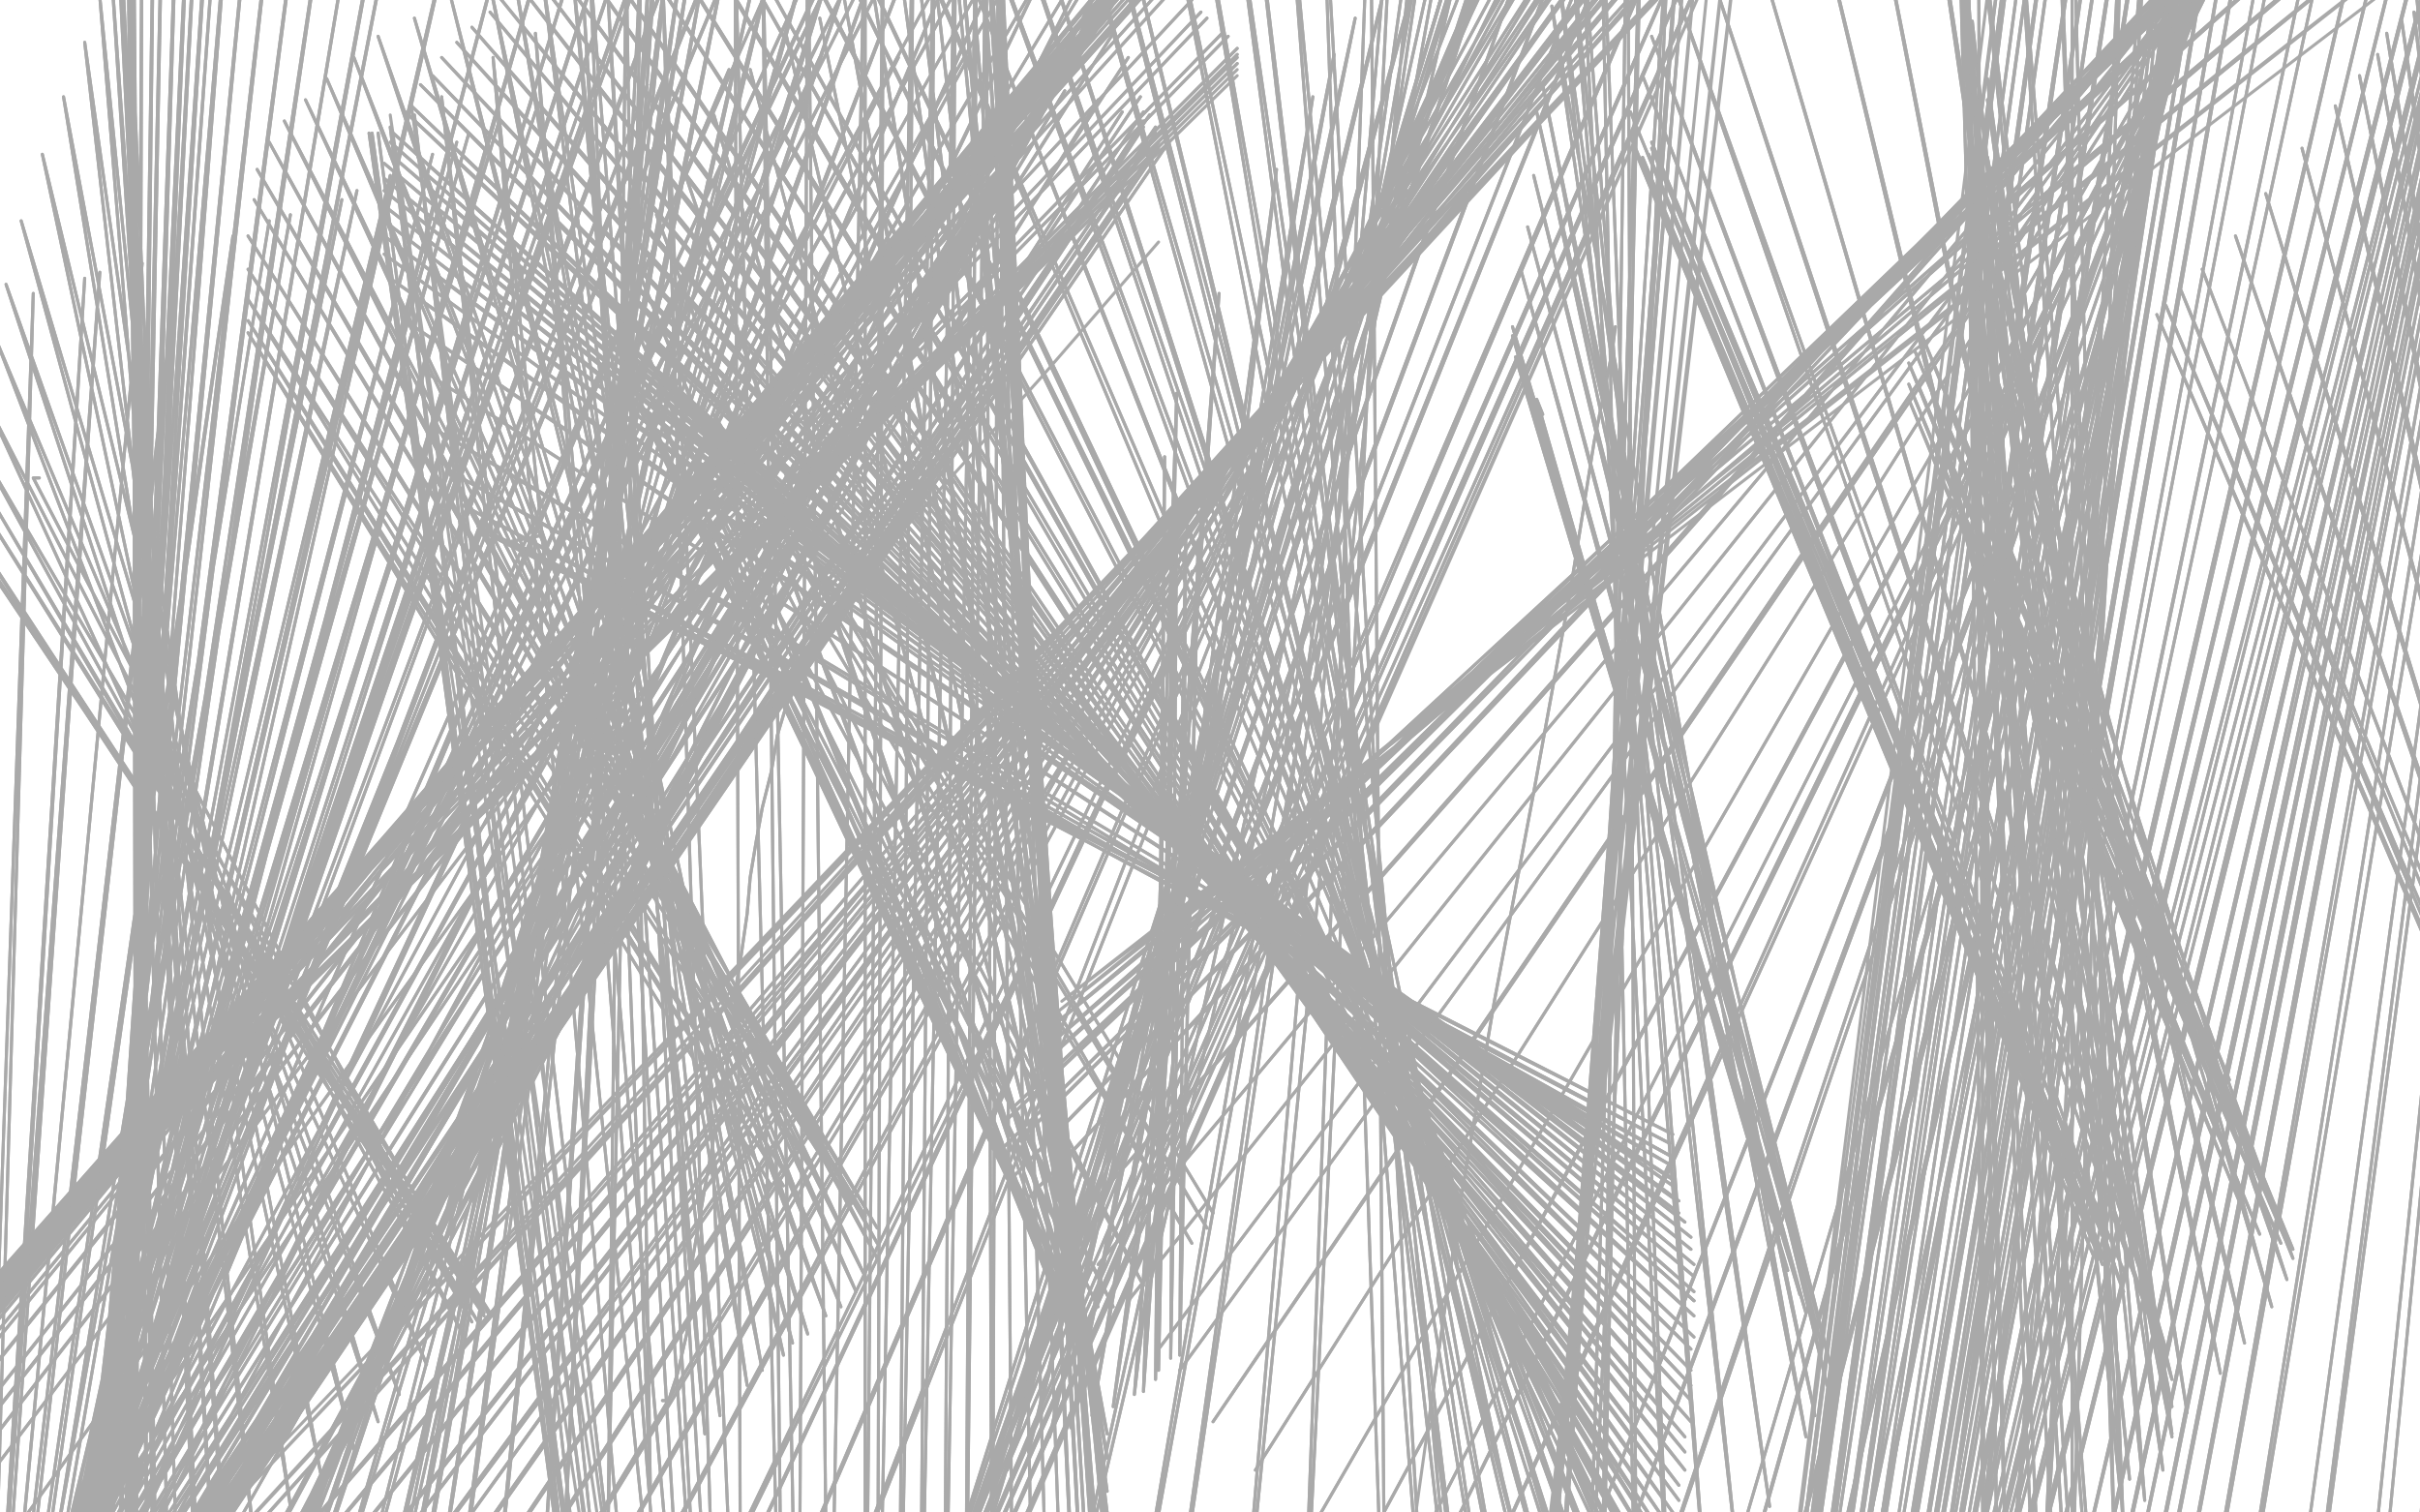 <?xml version="1.0" standalone="no"?>
<!DOCTYPE svg PUBLIC "-//W3C//DTD SVG 1.1//EN"
"http://www.w3.org/Graphics/SVG/1.1/DTD/svg11.dtd">

<svg width="800" height="500" version="1.1" xmlns="http://www.w3.org/2000/svg" xmlns:xlink="http://www.w3.org/1999/xlink" style="stroke-antialiasing: false"><desc>This SVG has been created on https://colorillo.com/</desc><rect x='0' y='0' width='800' height='500' style='fill: rgb(255,255,255); stroke-width:0' /><polyline points="219,463 221,463 221,463 222,460 222,460 224,454 224,454 227,441 227,441 229,428 229,428 229,416 229,416 234,387 236,376 238,371 240,357 241,345 243,337 243,328 245,316 247,302 248,290 250,278 252,267 255,255 257,243 260,233 266,222 271,214 283,194 297,177" style="fill: none; stroke: #a9a9a9; stroke-width: 1; stroke-linejoin: round; stroke-linecap: round; stroke-antialiasing: false; stroke-antialias: 0; opacity: 1.0"/>
<polyline points="219,463 221,463 221,463 222,460 222,460 224,454 224,454 227,441 227,441 229,428 229,428 229,416 234,387 236,376 238,371 240,357 241,345 243,337 243,328 245,316 247,302 248,290 250,278 252,267 255,255 257,243 260,233 266,222 271,214 283,194 297,177 316,156 344,125 383,80" style="fill: none; stroke: #a9a9a9; stroke-width: 1; stroke-linejoin: round; stroke-linecap: round; stroke-antialiasing: false; stroke-antialias: 0; opacity: 1.0"/>
<polyline points="394,189 396,188 396,188 390,444 390,444 396,182 396,182 390,448 390,448 392,177 387,449 389,167 383,453 385,151 382,456 389,130 378,460 403,97 375,461 422,56 368,465 434,32 361,468 441,18 354,472 448,6 347,475 458,-5 340,480 470,-15 333,486 484,-26 328,493 498,-34 323,500 513,-41 319,508 527,-46 318,515 539,-50 314,524 545,-50 314,529 562,-50 312,541 571,-50 312,546 576,-50 312,553 581,-50 314,558" style="fill: none; stroke: #a9a9a9; stroke-width: 1; stroke-linejoin: round; stroke-linecap: round; stroke-antialiasing: false; stroke-antialias: 0; opacity: 1.0"/>
<polyline points="394,189 396,188 396,188 390,444 390,444 396,182 396,182 390,448 392,177 387,449 389,167 383,453 385,151 382,456 389,130 378,460 403,97 375,461 422,56 368,465 434,32 361,468 441,18 354,472 448,6 347,475 458,-5 340,480 470,-15 333,486 484,-26 328,493 498,-34 323,500 513,-41 319,508 527,-46 318,515 539,-50 314,524 545,-50 314,529 562,-50 312,541 571,-50 312,546 576,-50 312,553 581,-50 314,558 583,-50 314,560" style="fill: none; stroke: #a9a9a9; stroke-width: 1; stroke-linejoin: round; stroke-linecap: round; stroke-antialiasing: false; stroke-antialias: 0; opacity: 1.0"/>
<polyline points="737,357 737,357 737,357 635,110 635,110 737,364 737,364 633,116 633,116 737,368 737,368 631,120 631,120 739,387 739,387 631,127 631,127 741,399 741,399 631,132 631,132 747,408 747,408 635,137 635,137 754,411 754,411 638,137 638,137 756,411 642,136 758,413 643,132 758,416 649,118 756,423 654,106 751,432 656,89 742,444 657,71 734,454 657,52" style="fill: none; stroke: #a9a9a9; stroke-width: 1; stroke-linejoin: round; stroke-linecap: round; stroke-antialiasing: false; stroke-antialias: 0; opacity: 1.0"/>
<polyline points="649,-26 683,526 647,-31 680,536 647,-38 675,541 647,-43 673,543 647,-46 664,550 649,-50 661,553 650,-50 656,558 654,-50" style="fill: none; stroke: #a9a9a9; stroke-width: 1; stroke-linejoin: round; stroke-linecap: round; stroke-antialiasing: false; stroke-antialias: 0; opacity: 1.0"/>
<polyline points="737,357 737,357 737,357 635,110 635,110 737,364 737,364 633,116 633,116 737,368 737,368 631,120 631,120 739,387 739,387 631,127 631,127 741,399 741,399 631,132 631,132 747,408 747,408 635,137 635,137 754,411 754,411 638,137 756,411 642,136 758,413 643,132 758,416 649,118 756,423 654,106 751,432 656,89 742,444 657,71 734,454 657,52 723,467 657,33 718,474 657,26 704,489 652,7 701,494 650,2 690,506 650,-10 689,510 649,-15 685,522 649,-26 683,526 647,-31 680,536 647,-38 675,541 647,-43 673,543 647,-46 664,550 649,-50 661,553 650,-50 656,558 654,-50" style="fill: none; stroke: #a9a9a9; stroke-width: 1; stroke-linejoin: round; stroke-linecap: round; stroke-antialiasing: false; stroke-antialias: 0; opacity: 1.0"/>
<polyline points="657,52 723,467 657,33 718,474 657,26 704,489 652,7 701,494 650,2 690,506 650,-10 689,510 649,-15 685,522 649,-26" style="fill: none; stroke: #a9a9a9; stroke-width: 1; stroke-linejoin: round; stroke-linecap: round; stroke-antialiasing: false; stroke-antialias: 0; opacity: 1.0"/>
<polyline points="510,137 508,132 508,132 585,401 585,401 505,129 505,129 586,404 586,404 503,123 503,123 588,408 588,408 501,118 501,118 591,420 591,420 500,111 500,111 595,428 595,428 500,108 500,108 597,434 597,434 503,90 503,90 602,444 602,444 505,75 605,451 507,58 604,458 508,37 600,468 510,28 597,475 513,2 585,498 515,-10 574,512 519,-22 564,527 522,-38 552,543 529,-50 541,557 538,-50 529,571 543,-50 524,576 553,-50 512,586 557,-50 508,588 560,-50 507,590" style="fill: none; stroke: #a9a9a9; stroke-width: 1; stroke-linejoin: round; stroke-linecap: round; stroke-antialiasing: false; stroke-antialias: 0; opacity: 1.0"/>
<polyline points="510,137 508,132 508,132 585,401 585,401 505,129 505,129 586,404 586,404 503,123 503,123 588,408 588,408 501,118 501,118 591,420 591,420 500,111 500,111 595,428 595,428 500,108 500,108 597,434 597,434 503,90 503,90 602,444 505,75 605,451 507,58 604,458 508,37 600,468 510,28 597,475 513,2 585,498 515,-10 574,512 519,-22 564,527 522,-38 552,543 529,-50 541,557 538,-50 529,571 543,-50 524,576 553,-50 512,586 557,-50 508,588 560,-50 507,590 564,-50 505,591 569,-50 505,593 574,-50 503,595 578,-50 501,597" style="fill: none; stroke: #a9a9a9; stroke-width: 1; stroke-linejoin: round; stroke-linecap: round; stroke-antialiasing: false; stroke-antialias: 0; opacity: 1.0"/>
<polyline points="253,392 255,392 255,392 82,110 82,110 259,392 259,392 82,106 82,106 262,392 82,99 273,394 82,89 281,397 82,78 286,402 84,66 290,406 85,56 290,411 89,47 290,416 94,40 286,422 101,33 283,427 108,26 278,432 117,19 273,435 125,12 267,441 137,6 262,444 149,-1 259,448 162,-5 252,453 170,-8 247,458 179,-10 238,468 189,-12 233,474 195,-12 215,493 207,-15 201,506 212,-17 186,520 215,-17 179,529 217,-17 163,539 221,-17 148,557 226,-17 139,564 229,-17 132,567 234,-17 127,569 241,-19 122,569 252,-19 118,569 257,-20 110,565 269,-22 101,562 278,-22 92,558 285,-22 89,555 293,-22 85,553 304,-22 82,552 319,-22 80,552 335,-22 78,550 351,-22 75,552 364,-20 75,553 370,-17 71,555 371,-15 66,555 373,-15 65,555 373,-15 51,552 373,-15 42,550 373,-15 35,548 375,-15 32,546 377,-15 25,545 377,-14 19,539 378,-14 13,532 378,-14 7,529 378,-14 -5,520 378,-14 -22,512 378,-14 -29,510 377,-14 -34,508 375,-14 -39,508 375,-15 -45,505 373,-15 -50,503 373,-15 -50,500 373,-15 -50,496 373,-15 -50,494 373,-15 -50,493 373,-14 -50,491 375,-14 -50,489 375,-14 -50,489 375,-14 -50,487 377,-12 -50,486 377,-12 -50,484 378,-12 -50,482 378,-12 -50,480 378,-10 -50,480 380,-10 -50,479 380,-10 -50,479 380,-10 -50,477 380,-8 -50,477 382,-8 -50,477 382,-8 -50,477 383,-8 -50,477 383,-7 -50,477 387,-7 -50,477 389,-5 -50,477 389,-5 -50,477 394,0 -50,477 397,4 -50,477 399,6 -50,477 404,11 -50,477 406,12 -50,477 409,16 -50,477 409,18 -50,477 409,19 -50,477 409,19 -50,477 409,21" style="fill: none; stroke: #a9a9a9; stroke-width: 1; stroke-linejoin: round; stroke-linecap: round; stroke-antialiasing: false; stroke-antialias: 0; opacity: 1.0"/>
<polyline points="253,392 255,392 255,392 82,110 82,110 259,392 259,392 82,106 262,392 82,99 273,394 82,89 281,397 82,78 286,402 84,66 290,406 85,56 290,411 89,47 290,416 94,40 286,422 101,33 283,427 108,26 278,432 117,19 273,435 125,12 267,441 137,6 262,444 149,-1 259,448 162,-5 252,453 170,-8 247,458 179,-10 238,468 189,-12 233,474 195,-12 215,493 207,-15 201,506 212,-17 186,520 215,-17 179,529 217,-17 163,539 221,-17 148,557 226,-17 139,564 229,-17 132,567 234,-17 127,569 241,-19 122,569 252,-19 118,569 257,-20 110,565 269,-22 101,562 278,-22 92,558 285,-22 89,555 293,-22 85,553 304,-22 82,552 319,-22 80,552 335,-22 78,550 351,-22 75,552 364,-20 75,553 370,-17 71,555 371,-15 66,555 373,-15 65,555 373,-15 51,552 373,-15 42,550 373,-15 35,548 375,-15 32,546 377,-15 25,545 377,-14 19,539 378,-14 13,532 378,-14 7,529 378,-14 -5,520 378,-14 -22,512 378,-14 -29,510 377,-14 -34,508 375,-14 -39,508 375,-15 -45,505 373,-15 -50,503 373,-15 -50,500 373,-15 -50,496 373,-15 -50,494 373,-15 -50,493 373,-14 -50,491 375,-14 -50,489 375,-14 -50,489 375,-14 -50,487 377,-12 -50,486 377,-12 -50,484 378,-12 -50,482 378,-12 -50,480 378,-10 -50,480 380,-10 -50,479 380,-10 -50,479 380,-10 -50,477 380,-8 -50,477 382,-8 -50,477 382,-8 -50,477 383,-8 -50,477 383,-7 -50,477 387,-7 -50,477 389,-5 -50,477 389,-5 -50,477 394,0 -50,477 397,4 -50,477 399,6 -50,477 404,11 -50,477 406,12 -50,477 409,16 -50,477 409,18 -50,477 409,19 -50,477 409,19 -50,477 409,21 -50,475 409,23 -50,474 409,23 -50,474 409,25 -50,472 409,25 -50,472 409,25" style="fill: none; stroke: #a9a9a9; stroke-width: 1; stroke-linejoin: round; stroke-linecap: round; stroke-antialiasing: false; stroke-antialias: 0; opacity: 1.0"/>
<polyline points="552,382 149,156 552,385 144,142 552,389 139,122 553,390 134,106 553,392 129,92 553,396 127,84 555,397 127,78 555,401 127,73 557,404 127,68 559,409 127,63 559,413 127,59 560,418 127,54 560,422 129,51 560,427 129,47 560,430" style="fill: none; stroke: #a9a9a9; stroke-width: 1; stroke-linejoin: round; stroke-linecap: round; stroke-antialiasing: false; stroke-antialias: 0; opacity: 1.0"/>
<polyline points="179,177 169,179 169,179 553,375 553,375 162,177 162,177 553,375 553,375 158,174 158,174 552,378 552,378 153,167 153,167 552,382 552,382" style="fill: none; stroke: #a9a9a9; stroke-width: 1; stroke-linejoin: round; stroke-linecap: round; stroke-antialiasing: false; stroke-antialias: 0; opacity: 1.0"/>
<polyline points="560,430 130,44 560,435 134,37 560,442 136,35 559,446 139,28 559,453 143,25 559,458 146,19 559,463 151,14 559,470 156,9 557,475 162,4 557,480 165,-1 557,486 170,-7 555,491 174,-12 555,496 179,-17 553,500 184,-24 552,505 189,-29 550,508 198,-36 550,512 205,-43 548,515 214,-50 546,519 224,-50 545,520 229,-50 545,522 247,-50 543,526 260,-50 541,527 267,-50 539,529 290,-50 534,531 304,-50 533,532 316,-50 529,536 328,-50 524,539 335,-50 522,541 351,-50 517,546 361,-50 512,552 366,-50 510,552 383,-50 501,557 394,-50 494,558 406,-50 486,562 413,-50 482,562 425,-50 472,564 437,-50 458,565 453,-50 430,571 461,-50 408,576 470,-50 382,583 475,-50 368,584 482,-50 342,588 491,-50 302,588 494,-50 292,588 501,-50 257,584 507,-50 236,583 510,-50 217,579 512,-50 210,579 519,-50 186,574 524,-50 170,572 529,-50 156,571 536,-50 144,567 541,-50 132,564 546,-50 122,560 552,-50 115,557 553,-50 110,555 560,-50 101,550 562,-50 97,548 567,-50 89,543 571,-50 82,539 576,-50 75,536 583,-50 61,531" style="fill: none; stroke: #a9a9a9; stroke-width: 1; stroke-linejoin: round; stroke-linecap: round; stroke-antialiasing: false; stroke-antialias: 0; opacity: 1.0"/>
<polyline points="179,177 169,179 169,179 553,375 553,375 162,177 162,177 553,375 553,375 158,174 158,174 552,378 552,378 153,167 153,167 552,382 149,156 552,385 144,142 552,389 139,122 553,390 134,106 553,392 129,92 553,396 127,84 555,397 127,78 555,401 127,73 557,404 127,68 559,409 127,63 559,413 127,59 560,418 127,54 560,422 129,51 560,427 129,47 560,430 130,44 560,435 134,37 560,442 136,35 559,446 139,28 559,453 143,25 559,458 146,19 559,463 151,14 559,470 156,9 557,475 162,4 557,480 165,-1 557,486 170,-7 555,491 174,-12 555,496 179,-17 553,500 184,-24 552,505 189,-29 550,508 198,-36 550,512 205,-43 548,515 214,-50 546,519 224,-50 545,520 229,-50 545,522 247,-50 543,526 260,-50 541,527 267,-50 539,529 290,-50 534,531 304,-50 533,532 316,-50 529,536 328,-50 524,539 335,-50 522,541 351,-50 517,546 361,-50 512,552 366,-50 510,552 383,-50 501,557 394,-50 494,558 406,-50 486,562 413,-50 482,562 425,-50 472,564 437,-50 458,565 453,-50 430,571 461,-50 408,576 470,-50 382,583 475,-50 368,584 482,-50 342,588 491,-50 302,588 494,-50 292,588 501,-50 257,584 507,-50 236,583 510,-50 217,579 512,-50 210,579 519,-50 186,574 524,-50 170,572 529,-50 156,571 536,-50 144,567 541,-50 132,564 546,-50 122,560 552,-50 115,557 553,-50 110,555 560,-50 101,550 562,-50 97,548 567,-50 89,543 571,-50 82,539 576,-50 75,536 583,-50 61,531 586,-50 58,529 593,-50 49,527 595,-50 47,526" style="fill: none; stroke: #a9a9a9; stroke-width: 1; stroke-linejoin: round; stroke-linecap: round; stroke-antialiasing: false; stroke-antialias: 0; opacity: 1.0"/>
<polyline points="702,420 702,420 702,420 546,47 546,47 702,420 702,420 546,49 546,49 699,418 699,418 545,51 545,51 695,416 695,416 543,52 543,52 694,415 694,415 543,52 543,52 692,415 692,415 541,51 541,51 692,415 692,415 539,45 539,45 694,416 539,37 695,418 543,25 697,420 546,12 702,427 555,0 711,437 564,-14 716,446 578,-27 718,456 597,-46 718,465 617,-50 718,475 637,-50 715,486 652,-50 709,496 666,-50 702,506 680,-50 699,512 685,-50 685,527 702,-50 675,536 711,-50 663,545 718,-50 650,550 723,-50 637,557 727,-50 623,564 728,-50 609,569 732,-50 604,571 732,-50 595,572 734,-50 579,571 737,-50 565,565 739,-50 559,564 739,-50 538,553 744,-50 524,546 746,-50 513,541 747,-50 487,529 751,-50 472,522 753,-50 465,519 753,-50 451,512 754,-50 435,503 754,-50 415,486 754,-50 401,470 756,-50 390,453 756,-50 383,446 756,-50 373,430 756,-50 363,418 756,-50 352,408 758,-50 340,396 761,-50 335,389 765,-50 331,383 768,-50 331,380 770,-50 333,370 777,-50 335,366 780,-50 342,354 796,-50 345,347 812,-50 347,340 825,-50" style="fill: none; stroke: #a9a9a9; stroke-width: 1; stroke-linejoin: round; stroke-linecap: round; stroke-antialiasing: false; stroke-antialias: 0; opacity: 1.0"/>
<polyline points="702,420 702,420 702,420 546,47 546,47 702,420 702,420 546,49 546,49 699,418 699,418 545,51 545,51 695,416 695,416 543,52 543,52 694,415 694,415 543,52 543,52 692,415 692,415 541,51 541,51 692,415 692,415 539,45 694,416 539,37 695,418 543,25 697,420 546,12 702,427 555,0 711,437 564,-14 716,446 578,-27 718,456 597,-46 718,465 617,-50 718,475 637,-50 715,486 652,-50 709,496 666,-50 702,506 680,-50 699,512 685,-50 685,527 702,-50 675,536 711,-50 663,545 718,-50 650,550 723,-50 637,557 727,-50 623,564 728,-50 609,569 732,-50 604,571 732,-50 595,572 734,-50 579,571 737,-50 565,565 739,-50 559,564 739,-50 538,553 744,-50 524,546 746,-50 513,541 747,-50 487,529 751,-50 472,522 753,-50 465,519 753,-50 451,512 754,-50 435,503 754,-50 415,486 754,-50 401,470 756,-50 390,453 756,-50 383,446 756,-50 373,430 756,-50 363,418 756,-50 352,408 758,-50 340,396 761,-50 335,389 765,-50 331,383 768,-50 331,380 770,-50 333,370 777,-50 335,366 780,-50 342,354 796,-50 345,347 812,-50 347,340 825,-50 349,335 839,-50 351,331 850,-50" style="fill: none; stroke: #a9a9a9; stroke-width: 1; stroke-linejoin: round; stroke-linecap: round; stroke-antialiasing: false; stroke-antialias: 0; opacity: 1.0"/>
<polyline points="848,422 850,423 850,423 713,104 713,104 851,423 851,423 716,101 716,101 853,423 853,423 721,96 721,96 857,425 857,425 728,89 728,89 858,428 858,428 739,78 739,78 860,430 860,430 749,64 749,64 864,439 864,439 761,49 761,49 867,448 772,35 867,458 780,25 867,470 786,18 867,484 789,11 865,498 794,7 862,510 798,4 858,520 799,0 853,532 803,-7 848,543 806,-14 841,553 812,-22 838,564 817,-29 831,571 820,-36 827,576 825,-43 824,581 831,-50 820,583 832,-50 812,591 838,-50 801,595 841,-50 793,600 843,-50 780,605 843,-50 775,609 843,-50 754,621 839,-50 747,623 839,-50 727,628 834,-50 713,631 831,-50 702,633 829,-50 694,635 827,-50 689,635 825,-50 682,635 824,-50 676,635 822,-50 669,635 820,-50 661,635 819,-50 650,635 817,-50 643,636 813,-50 637,636 808,-50 633,636 801,-50 631,636 794,-50 630,635 786,-50 628,635 775,-50 628,635 770,-50 628,633 758,-50 628,633 754,-50 628,633 746,-50 626,631 741,-50 624,631 735,-50 621,630 732,-50 619,630 728,-50 617,628 725,-50 612,626 720,-50 609,624 711,-50 604,623 704,-50 600,621 699,-50 598,619 695,-50 595,617 690,-50 591,616 683,-50 590,616 680,-50 586,614 676,-50 585,614 673,-50 585,612 669,-50 585,612 668,-50 585,612 668,-50 583,612 668,-50 583,612 666,-50" style="fill: none; stroke: #a9a9a9; stroke-width: 1; stroke-linejoin: round; stroke-linecap: round; stroke-antialiasing: false; stroke-antialias: 0; opacity: 1.0"/>
<polyline points="848,422 850,423 850,423 713,104 713,104 851,423 851,423 716,101 716,101 853,423 853,423 721,96 721,96 857,425 857,425 728,89 728,89 858,428 858,428 739,78 739,78 860,430 860,430 749,64 749,64 864,439 864,439 761,49 867,448 772,35 867,458 780,25 867,470 786,18 867,484 789,11 865,498 794,7 862,510 798,4 858,520 799,0 853,532 803,-7 848,543 806,-14 841,553 812,-22 838,564 817,-29 831,571 820,-36 827,576 825,-43 824,581 831,-50 820,583 832,-50 812,591 838,-50 801,595 841,-50 793,600 843,-50 780,605 843,-50 775,609 843,-50 754,621 839,-50 747,623 839,-50 727,628 834,-50 713,631 831,-50 702,633 829,-50 694,635 827,-50 689,635 825,-50 682,635 824,-50 676,635 822,-50 669,635 820,-50 661,635 819,-50 650,635 817,-50 643,636 813,-50 637,636 808,-50 633,636 801,-50 631,636 794,-50 630,635 786,-50 628,635 775,-50 628,635 770,-50 628,633 758,-50 628,633 754,-50 628,633 746,-50 626,631 741,-50 624,631 735,-50 621,630 732,-50 619,630 728,-50 617,628 725,-50 612,626 720,-50 609,624 711,-50 604,623 704,-50 600,621 699,-50 598,619 695,-50 595,617 690,-50 591,616 683,-50 590,616 680,-50 586,614 676,-50 585,614 673,-50 585,612 669,-50 585,612 668,-50 585,612 668,-50 583,612 668,-50 583,612 666,-50 583,612 666,-50 581,612 663,-50 581,612 663,-50" style="fill: none; stroke: #a9a9a9; stroke-width: 1; stroke-linejoin: round; stroke-linecap: round; stroke-antialiasing: false; stroke-antialias: 0; opacity: 1.0"/>
<polyline points="13,158 11,158 11,158 156,437 156,437 -3,165 -3,165 158,437 158,437 -13,170 -13,170 160,435 160,435 -15,170 -15,170 162,435 162,435 -17,168 -17,168 162,434 162,434 -12,158 160,434 -8,146 153,441 -5,132 141,451 -1,113 132,461 2,94 125,470 7,73 117,479 14,51 106,487 21,32 96,498 28,14 84,510 33,-1 75,520 37,-7 71,524 39,-19 66,531 40,-20 65,531 42,-29 59,536 42,-33 56,539 42,-38 52,545 42,-41 51,548 42,-45 49,555 44,-50 45,560 47,-50 44,565 51,-50 42,569 54,-50 40,574 59,-50 37,579 63,-50 33,586 66,-50 30,595 70,-50 26,602 73,-50 26,610 77,-50 21,616 84,-50 18,623 92,-50 14,628 101,-50 11,631 110,-50 7,635 120,-50 6,636 129,-50 2,638 134,-50 0,640 155,-50 -5,643 174,-50 -8,647 189,-50 -12,650 201,-50 -15,654 210,-50 -19,657 217,-50 -22,659 224,-50 -26,661 226,-50 -27,661 236,-50 -31,662 250,-50 -36,662 257,-50 -38,662 274,-50 -39,664 286,-50 -41,666 292,-50 -45,666 295,-50 -48,664 302,-50 -50,664 307,-50 -50,664 314,-50 -50,662 330,-43 -50,662 335,-38 -50,664 340,-33 -50,664 345,-27 -50,664 351,-20 -50,666 357,-10 -50,666 359,-5 -50,666 368,11 -50,669 373,19 -50,671 377,32 -50,673 378,37 -50,675 380,38 -50,676 382,42 -50,678 382,45 -50,680 383,47 -50,682 383,49 -50,682 385,49 -50,683 383,49 -50,685 383,47 -50,685 383,47 -48,685 382,44 -48,687 378,42 -46,687 378,40 -46,687 371,37 -45,687 363,33 -45,687 352,30 -43,687 345,26 -43,688 319,21 -43,688 297,19 -43,692 271,19 -43,697 241,23 -43,704 214,28 -43,711 193,32 -43,714 177,37 -41,720 165,40 -39,723 155,44 -36,725 151,47 -34,727 143,51 -31,730 129,58 -26,735 118,63 -22,737 113,66 -22,739 96,71 -19,742 89,73 -19,742 77,78 -17,744 59,84 -15,746 47,87 -15,747 33,90 -13,749 28,92 -12,749 11,97 -8,751 -5,103 -7,751 -22,108 -5,751" style="fill: none; stroke: #a9a9a9; stroke-width: 1; stroke-linejoin: round; stroke-linecap: round; stroke-antialiasing: false; stroke-antialias: 0; opacity: 1.0"/>
<polyline points="13,158 11,158 11,158 156,437 156,437 -3,165 -3,165 158,437 158,437 -13,170 -13,170 160,435 160,435 -15,170 -15,170 162,435 162,435 -17,168 -17,168 162,434 -12,158 160,434 -8,146 153,441 -5,132 141,451 -1,113 132,461 2,94 125,470 7,73 117,479 14,51 106,487 21,32 96,498 28,14 84,510 33,-1 75,520 37,-7 71,524 39,-19 66,531 40,-20 65,531 42,-29 59,536 42,-33 56,539 42,-38 52,545 42,-41 51,548 42,-45 49,555 44,-50 45,560 47,-50 44,565 51,-50 42,569 54,-50 40,574 59,-50 37,579 63,-50 33,586 66,-50 30,595 70,-50 26,602 73,-50 26,610 77,-50 21,616 84,-50 18,623 92,-50 14,628 101,-50 11,631 110,-50 7,635 120,-50 6,636 129,-50 2,638 134,-50 0,640 155,-50 -5,643 174,-50 -8,647 189,-50 -12,650 201,-50 -15,654 210,-50 -19,657 217,-50 -22,659 224,-50 -26,661 226,-50 -27,661 236,-50 -31,662 250,-50 -36,662 257,-50 -38,662 274,-50 -39,664 286,-50 -41,666 292,-50 -45,666 295,-50 -48,664 302,-50 -50,664 307,-50 -50,664 314,-50 -50,662 330,-43 -50,662 335,-38 -50,664 340,-33 -50,664 345,-27 -50,664 351,-20 -50,666 357,-10 -50,666 359,-5 -50,666 368,11 -50,669 373,19 -50,671 377,32 -50,673 378,37 -50,675 380,38 -50,676 382,42 -50,678 382,45 -50,680 383,47 -50,682 383,49 -50,682 385,49 -50,683 383,49 -50,685 383,47 -50,685 383,47 -48,685 382,44 -48,687 378,42 -46,687 378,40 -46,687 371,37 -45,687 363,33 -45,687 352,30 -43,687 345,26 -43,688 319,21 -43,688 297,19 -43,692 271,19 -43,697 241,23 -43,704 214,28 -43,711 193,32 -43,714 177,37 -41,720 165,40 -39,723 155,44 -36,725 151,47 -34,727 143,51 -31,730 129,58 -26,735 118,63 -22,737 113,66 -22,739 96,71 -19,742 89,73 -19,742 77,78 -17,744 59,84 -15,746 47,87 -15,747 33,90 -13,749 28,92 -12,749 11,97 -8,751 -5,103 -7,751 -22,108 -5,751 -50,120 -5,749 -50,120 -5,749 -50,122 -7,747 -50,122 -7,747 -50,122 -7,747 -50,122 -7,746 -50,122 -7,746" style="fill: none; stroke: #a9a9a9; stroke-width: 1; stroke-linejoin: round; stroke-linecap: round; stroke-antialiasing: false; stroke-antialias: 0; opacity: 1.0"/>
<polyline points="401,401 401,401 401,401 240,136 240,136 399,406 399,406 236,137 236,137 394,411 394,411 231,139 231,139 378,425 378,425 224,141 224,141 368,432 368,432 219,141 219,141 363,432 363,432 214,137 214,137 357,434 210,132 356,434 207,123 354,434 207,113 354,435 207,101 354,437 210,87 354,441 217,71 356,444 226,56 359,448 236,38 361,451 248,23 363,458 260,12 364,465 271,6 366,474 279,-1 366,482 288,-7 366,493 297,-15 366,500 302,-22 366,508 307,-27 366,513 314,-33 366,519 316,-34 364,527 319,-38 364,534 323,-38 363,541 325,-39 361,546 326,-39 359,552 328,-41 356,557 330,-41 352,562 330,-41 347,567 330,-41 342,571 330,-43 335,576 330,-43 328,579 326,-43 319,581 323,-45 312,583 316,-43 304,584 309,-43 297,586 302,-41 290,590 292,-39 286,590 286,-38 274,593 267,-33 264,597 252,-26 259,598 243,-20 245,604 219,-8 238,605 201,-1 234,607 193,2 229,610 177,11 224,614 163,19 214,621 146,32 208,626 137,38 203,631 129,42 201,635 125,44 201,636 123,44 205,636 122,44" style="fill: none; stroke: #a9a9a9; stroke-width: 1; stroke-linejoin: round; stroke-linecap: round; stroke-antialiasing: false; stroke-antialias: 0; opacity: 1.0"/>
<polyline points="401,401 401,401 401,401 240,136 240,136 399,406 399,406 236,137 236,137 394,411 394,411 231,139 231,139 378,425 378,425 224,141 224,141 368,432 368,432 219,141 219,141 363,432 363,432 214,137 357,434 210,132 356,434 207,123 354,434 207,113 354,435 207,101 354,437 210,87 354,441 217,71 356,444 226,56 359,448 236,38 361,451 248,23 363,458 260,12 364,465 271,6 366,474 279,-1 366,482 288,-7 366,493 297,-15 366,500 302,-22 366,508 307,-27 366,513 314,-33 366,519 316,-34 364,527 319,-38 364,534 323,-38 363,541 325,-39 361,546 326,-39 359,552 328,-41 356,557 330,-41 352,562 330,-41 347,567 330,-41 342,571 330,-43 335,576 330,-43 328,579 326,-43 319,581 323,-45 312,583 316,-43 304,584 309,-43 297,586 302,-41 290,590 292,-39 286,590 286,-38 274,593 267,-33 264,597 252,-26 259,598 243,-20 245,604 219,-8 238,605 201,-1 234,607 193,2 229,610 177,11 224,614 163,19 214,621 146,32 208,626 137,38 203,631 129,42 201,635 125,44 201,636 123,44 205,636 122,44 212,635 129,38 217,633 136,35" style="fill: none; stroke: #a9a9a9; stroke-width: 1; stroke-linejoin: round; stroke-linecap: round; stroke-antialiasing: false; stroke-antialias: 0; opacity: 1.0"/>
<polyline points="534,108 533,116 533,116 527,146 527,146 519,196 519,196 507,262 507,262 494,331 494,331 482,402 482,402 472,472 472,472" style="fill: none; stroke: #a9a9a9; stroke-width: 1; stroke-linejoin: round; stroke-linecap: round; stroke-antialiasing: false; stroke-antialias: 0; opacity: 1.0"/>
<polyline points="534,108 533,116 533,116 527,146 527,146 519,196 519,196 507,262 507,262 494,331 494,331 482,402 482,402 472,472 463,536 458,593 456,616 458,678 461,716" style="fill: none; stroke: #a9a9a9; stroke-width: 1; stroke-linejoin: round; stroke-linecap: round; stroke-antialiasing: false; stroke-antialias: 0; opacity: 1.0"/>
</svg>

